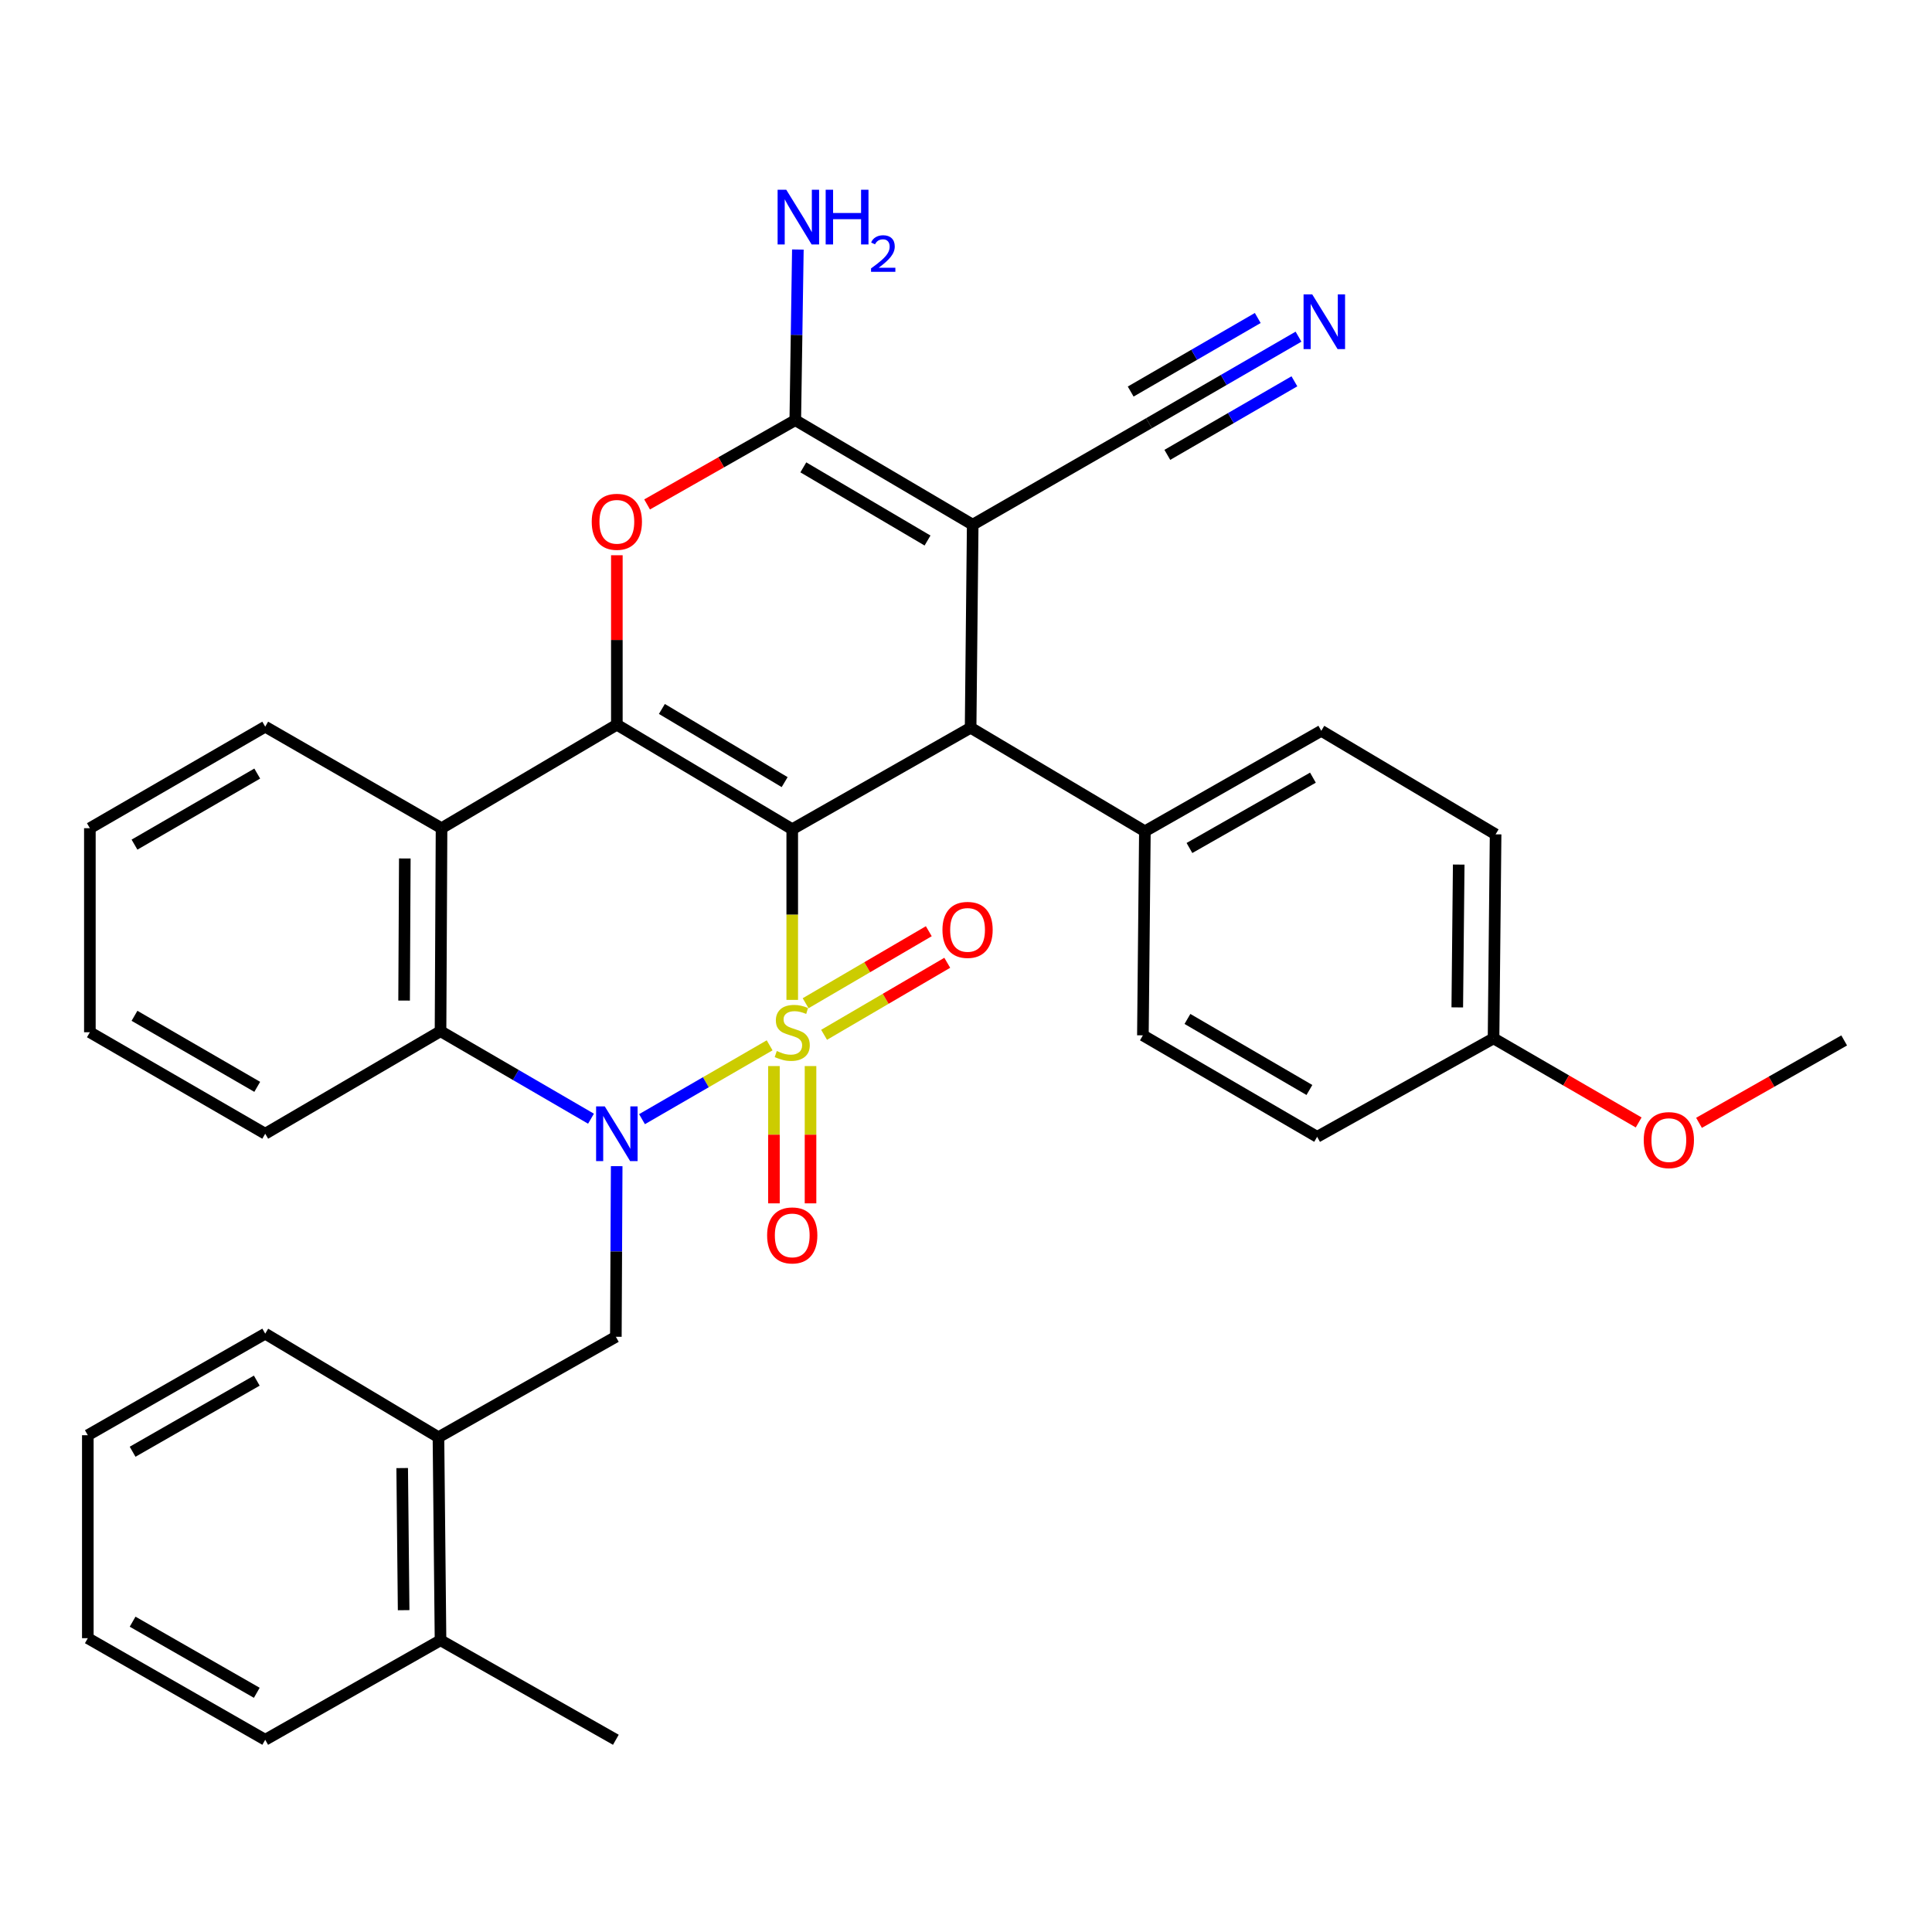<?xml version='1.0' encoding='iso-8859-1'?>
<svg version='1.1' baseProfile='full'
              xmlns='http://www.w3.org/2000/svg'
                      xmlns:rdkit='http://www.rdkit.org/xml'
                      xmlns:xlink='http://www.w3.org/1999/xlink'
                  xml:space='preserve'
width='1000px' height='1000px' viewBox='0 0 1000 1000'>
<!-- END OF HEADER -->
<rect style='opacity:1.0;fill:#FFFFFF;stroke:none' width='1000' height='1000' x='0' y='0'> </rect>
<path class='bond-0' d='M 410.061,517.541 L 410.061,473.372' style='fill:none;fill-rule:evenodd;stroke:#CCCC00;stroke-width:6px;stroke-linecap:butt;stroke-linejoin:miter;stroke-opacity:1' />
<path class='bond-0' d='M 410.061,473.372 L 410.061,429.203' style='fill:none;fill-rule:evenodd;stroke:#000000;stroke-width:6px;stroke-linecap:butt;stroke-linejoin:miter;stroke-opacity:1' />
<path class='bond-1' d='M 398.359,541.059 L 365.331,560.169' style='fill:none;fill-rule:evenodd;stroke:#CCCC00;stroke-width:6px;stroke-linecap:butt;stroke-linejoin:miter;stroke-opacity:1' />
<path class='bond-1' d='M 365.331,560.169 L 332.304,579.279' style='fill:none;fill-rule:evenodd;stroke:#0000FF;stroke-width:6px;stroke-linecap:butt;stroke-linejoin:miter;stroke-opacity:1' />
<path class='bond-10' d='M 426.547,535.614 L 458.423,516.975' style='fill:none;fill-rule:evenodd;stroke:#CCCC00;stroke-width:6px;stroke-linecap:butt;stroke-linejoin:miter;stroke-opacity:1' />
<path class='bond-10' d='M 458.423,516.975 L 490.299,498.336' style='fill:none;fill-rule:evenodd;stroke:#FF0000;stroke-width:6px;stroke-linecap:butt;stroke-linejoin:miter;stroke-opacity:1' />
<path class='bond-10' d='M 416.991,519.27 L 448.867,500.632' style='fill:none;fill-rule:evenodd;stroke:#CCCC00;stroke-width:6px;stroke-linecap:butt;stroke-linejoin:miter;stroke-opacity:1' />
<path class='bond-10' d='M 448.867,500.632 L 480.743,481.993' style='fill:none;fill-rule:evenodd;stroke:#FF0000;stroke-width:6px;stroke-linecap:butt;stroke-linejoin:miter;stroke-opacity:1' />
<path class='bond-11' d='M 400.594,551.795 L 400.594,587.324' style='fill:none;fill-rule:evenodd;stroke:#CCCC00;stroke-width:6px;stroke-linecap:butt;stroke-linejoin:miter;stroke-opacity:1' />
<path class='bond-11' d='M 400.594,587.324 L 400.594,622.854' style='fill:none;fill-rule:evenodd;stroke:#FF0000;stroke-width:6px;stroke-linecap:butt;stroke-linejoin:miter;stroke-opacity:1' />
<path class='bond-11' d='M 419.527,551.795 L 419.527,587.324' style='fill:none;fill-rule:evenodd;stroke:#CCCC00;stroke-width:6px;stroke-linecap:butt;stroke-linejoin:miter;stroke-opacity:1' />
<path class='bond-11' d='M 419.527,587.324 L 419.527,622.854' style='fill:none;fill-rule:evenodd;stroke:#FF0000;stroke-width:6px;stroke-linecap:butt;stroke-linejoin:miter;stroke-opacity:1' />
<path class='bond-2' d='M 410.061,429.203 L 319.28,375.098' style='fill:none;fill-rule:evenodd;stroke:#000000;stroke-width:6px;stroke-linecap:butt;stroke-linejoin:miter;stroke-opacity:1' />
<path class='bond-2' d='M 406.136,404.824 L 342.59,366.951' style='fill:none;fill-rule:evenodd;stroke:#000000;stroke-width:6px;stroke-linecap:butt;stroke-linejoin:miter;stroke-opacity:1' />
<path class='bond-4' d='M 410.061,429.203 L 502.388,376.676' style='fill:none;fill-rule:evenodd;stroke:#000000;stroke-width:6px;stroke-linecap:butt;stroke-linejoin:miter;stroke-opacity:1' />
<path class='bond-8' d='M 305.901,579.036 L 266.958,556.394' style='fill:none;fill-rule:evenodd;stroke:#0000FF;stroke-width:6px;stroke-linecap:butt;stroke-linejoin:miter;stroke-opacity:1' />
<path class='bond-8' d='M 266.958,556.394 L 228.015,533.752' style='fill:none;fill-rule:evenodd;stroke:#000000;stroke-width:6px;stroke-linecap:butt;stroke-linejoin:miter;stroke-opacity:1' />
<path class='bond-9' d='M 319.198,603.603 L 318.981,647.762' style='fill:none;fill-rule:evenodd;stroke:#0000FF;stroke-width:6px;stroke-linecap:butt;stroke-linejoin:miter;stroke-opacity:1' />
<path class='bond-9' d='M 318.981,647.762 L 318.765,691.921' style='fill:none;fill-rule:evenodd;stroke:#000000;stroke-width:6px;stroke-linecap:butt;stroke-linejoin:miter;stroke-opacity:1' />
<path class='bond-6' d='M 319.28,375.098 L 319.28,331.244' style='fill:none;fill-rule:evenodd;stroke:#000000;stroke-width:6px;stroke-linecap:butt;stroke-linejoin:miter;stroke-opacity:1' />
<path class='bond-6' d='M 319.28,331.244 L 319.28,287.39' style='fill:none;fill-rule:evenodd;stroke:#FF0000;stroke-width:6px;stroke-linecap:butt;stroke-linejoin:miter;stroke-opacity:1' />
<path class='bond-34' d='M 319.28,375.098 L 228.541,428.677' style='fill:none;fill-rule:evenodd;stroke:#000000;stroke-width:6px;stroke-linecap:butt;stroke-linejoin:miter;stroke-opacity:1' />
<path class='bond-3' d='M 503.471,271.58 L 502.388,376.676' style='fill:none;fill-rule:evenodd;stroke:#000000;stroke-width:6px;stroke-linecap:butt;stroke-linejoin:miter;stroke-opacity:1' />
<path class='bond-5' d='M 503.471,271.58 L 411.638,217.476' style='fill:none;fill-rule:evenodd;stroke:#000000;stroke-width:6px;stroke-linecap:butt;stroke-linejoin:miter;stroke-opacity:1' />
<path class='bond-5' d='M 480.086,279.776 L 415.803,241.903' style='fill:none;fill-rule:evenodd;stroke:#000000;stroke-width:6px;stroke-linecap:butt;stroke-linejoin:miter;stroke-opacity:1' />
<path class='bond-12' d='M 503.471,271.58 L 594.725,219.053' style='fill:none;fill-rule:evenodd;stroke:#000000;stroke-width:6px;stroke-linecap:butt;stroke-linejoin:miter;stroke-opacity:1' />
<path class='bond-14' d='M 502.388,376.676 L 592.59,430.276' style='fill:none;fill-rule:evenodd;stroke:#000000;stroke-width:6px;stroke-linecap:butt;stroke-linejoin:miter;stroke-opacity:1' />
<path class='bond-16' d='M 411.638,217.476 L 412.306,173.316' style='fill:none;fill-rule:evenodd;stroke:#000000;stroke-width:6px;stroke-linecap:butt;stroke-linejoin:miter;stroke-opacity:1' />
<path class='bond-16' d='M 412.306,173.316 L 412.973,129.157' style='fill:none;fill-rule:evenodd;stroke:#0000FF;stroke-width:6px;stroke-linecap:butt;stroke-linejoin:miter;stroke-opacity:1' />
<path class='bond-35' d='M 411.638,217.476 L 373.287,239.287' style='fill:none;fill-rule:evenodd;stroke:#000000;stroke-width:6px;stroke-linecap:butt;stroke-linejoin:miter;stroke-opacity:1' />
<path class='bond-35' d='M 373.287,239.287 L 334.936,261.098' style='fill:none;fill-rule:evenodd;stroke:#FF0000;stroke-width:6px;stroke-linecap:butt;stroke-linejoin:miter;stroke-opacity:1' />
<path class='bond-7' d='M 228.541,428.677 L 228.015,533.752' style='fill:none;fill-rule:evenodd;stroke:#000000;stroke-width:6px;stroke-linecap:butt;stroke-linejoin:miter;stroke-opacity:1' />
<path class='bond-7' d='M 209.53,444.343 L 209.162,517.896' style='fill:none;fill-rule:evenodd;stroke:#000000;stroke-width:6px;stroke-linecap:butt;stroke-linejoin:miter;stroke-opacity:1' />
<path class='bond-21' d='M 228.541,428.677 L 137.277,376.129' style='fill:none;fill-rule:evenodd;stroke:#000000;stroke-width:6px;stroke-linecap:butt;stroke-linejoin:miter;stroke-opacity:1' />
<path class='bond-24' d='M 228.015,533.752 L 137.277,586.815' style='fill:none;fill-rule:evenodd;stroke:#000000;stroke-width:6px;stroke-linecap:butt;stroke-linejoin:miter;stroke-opacity:1' />
<path class='bond-15' d='M 318.765,691.921 L 226.942,743.912' style='fill:none;fill-rule:evenodd;stroke:#000000;stroke-width:6px;stroke-linecap:butt;stroke-linejoin:miter;stroke-opacity:1' />
<path class='bond-13' d='M 594.725,219.053 L 633.414,196.657' style='fill:none;fill-rule:evenodd;stroke:#000000;stroke-width:6px;stroke-linecap:butt;stroke-linejoin:miter;stroke-opacity:1' />
<path class='bond-13' d='M 633.414,196.657 L 672.103,174.261' style='fill:none;fill-rule:evenodd;stroke:#0000FF;stroke-width:6px;stroke-linecap:butt;stroke-linejoin:miter;stroke-opacity:1' />
<path class='bond-13' d='M 604.21,235.438 L 637.095,216.402' style='fill:none;fill-rule:evenodd;stroke:#000000;stroke-width:6px;stroke-linecap:butt;stroke-linejoin:miter;stroke-opacity:1' />
<path class='bond-13' d='M 637.095,216.402 L 669.981,197.365' style='fill:none;fill-rule:evenodd;stroke:#0000FF;stroke-width:6px;stroke-linecap:butt;stroke-linejoin:miter;stroke-opacity:1' />
<path class='bond-13' d='M 585.24,202.668 L 618.125,183.632' style='fill:none;fill-rule:evenodd;stroke:#000000;stroke-width:6px;stroke-linecap:butt;stroke-linejoin:miter;stroke-opacity:1' />
<path class='bond-13' d='M 618.125,183.632 L 651.011,164.595' style='fill:none;fill-rule:evenodd;stroke:#0000FF;stroke-width:6px;stroke-linecap:butt;stroke-linejoin:miter;stroke-opacity:1' />
<path class='bond-18' d='M 592.59,430.276 L 683.897,378.264' style='fill:none;fill-rule:evenodd;stroke:#000000;stroke-width:6px;stroke-linecap:butt;stroke-linejoin:miter;stroke-opacity:1' />
<path class='bond-18' d='M 615.657,438.924 L 679.571,402.516' style='fill:none;fill-rule:evenodd;stroke:#000000;stroke-width:6px;stroke-linecap:butt;stroke-linejoin:miter;stroke-opacity:1' />
<path class='bond-19' d='M 592.59,430.276 L 591.559,535.887' style='fill:none;fill-rule:evenodd;stroke:#000000;stroke-width:6px;stroke-linecap:butt;stroke-linejoin:miter;stroke-opacity:1' />
<path class='bond-17' d='M 226.942,743.912 L 228.015,848.997' style='fill:none;fill-rule:evenodd;stroke:#000000;stroke-width:6px;stroke-linecap:butt;stroke-linejoin:miter;stroke-opacity:1' />
<path class='bond-17' d='M 208.172,759.868 L 208.923,833.427' style='fill:none;fill-rule:evenodd;stroke:#000000;stroke-width:6px;stroke-linecap:butt;stroke-linejoin:miter;stroke-opacity:1' />
<path class='bond-26' d='M 226.942,743.912 L 137.277,690.301' style='fill:none;fill-rule:evenodd;stroke:#000000;stroke-width:6px;stroke-linecap:butt;stroke-linejoin:miter;stroke-opacity:1' />
<path class='bond-27' d='M 228.015,848.997 L 318.765,900.503' style='fill:none;fill-rule:evenodd;stroke:#000000;stroke-width:6px;stroke-linecap:butt;stroke-linejoin:miter;stroke-opacity:1' />
<path class='bond-28' d='M 228.015,848.997 L 137.277,900.503' style='fill:none;fill-rule:evenodd;stroke:#000000;stroke-width:6px;stroke-linecap:butt;stroke-linejoin:miter;stroke-opacity:1' />
<path class='bond-22' d='M 683.897,378.264 L 774.12,431.853' style='fill:none;fill-rule:evenodd;stroke:#000000;stroke-width:6px;stroke-linecap:butt;stroke-linejoin:miter;stroke-opacity:1' />
<path class='bond-23' d='M 591.559,535.887 L 681.751,588.414' style='fill:none;fill-rule:evenodd;stroke:#000000;stroke-width:6px;stroke-linecap:butt;stroke-linejoin:miter;stroke-opacity:1' />
<path class='bond-23' d='M 614.616,527.406 L 677.75,564.174' style='fill:none;fill-rule:evenodd;stroke:#000000;stroke-width:6px;stroke-linecap:butt;stroke-linejoin:miter;stroke-opacity:1' />
<path class='bond-20' d='M 773.058,537.454 L 681.751,588.414' style='fill:none;fill-rule:evenodd;stroke:#000000;stroke-width:6px;stroke-linecap:butt;stroke-linejoin:miter;stroke-opacity:1' />
<path class='bond-25' d='M 773.058,537.454 L 810.616,559.218' style='fill:none;fill-rule:evenodd;stroke:#000000;stroke-width:6px;stroke-linecap:butt;stroke-linejoin:miter;stroke-opacity:1' />
<path class='bond-25' d='M 810.616,559.218 L 848.174,580.981' style='fill:none;fill-rule:evenodd;stroke:#FF0000;stroke-width:6px;stroke-linecap:butt;stroke-linejoin:miter;stroke-opacity:1' />
<path class='bond-37' d='M 773.058,537.454 L 774.12,431.853' style='fill:none;fill-rule:evenodd;stroke:#000000;stroke-width:6px;stroke-linecap:butt;stroke-linejoin:miter;stroke-opacity:1' />
<path class='bond-37' d='M 754.285,521.423 L 755.029,447.503' style='fill:none;fill-rule:evenodd;stroke:#000000;stroke-width:6px;stroke-linecap:butt;stroke-linejoin:miter;stroke-opacity:1' />
<path class='bond-36' d='M 137.277,376.129 L 46.517,428.677' style='fill:none;fill-rule:evenodd;stroke:#000000;stroke-width:6px;stroke-linecap:butt;stroke-linejoin:miter;stroke-opacity:1' />
<path class='bond-36' d='M 133.149,400.396 L 69.617,437.179' style='fill:none;fill-rule:evenodd;stroke:#000000;stroke-width:6px;stroke-linecap:butt;stroke-linejoin:miter;stroke-opacity:1' />
<path class='bond-31' d='M 137.277,586.815 L 46.517,534.288' style='fill:none;fill-rule:evenodd;stroke:#000000;stroke-width:6px;stroke-linecap:butt;stroke-linejoin:miter;stroke-opacity:1' />
<path class='bond-31' d='M 133.146,562.55 L 69.614,525.781' style='fill:none;fill-rule:evenodd;stroke:#000000;stroke-width:6px;stroke-linecap:butt;stroke-linejoin:miter;stroke-opacity:1' />
<path class='bond-29' d='M 879.405,581.174 L 916.975,559.851' style='fill:none;fill-rule:evenodd;stroke:#FF0000;stroke-width:6px;stroke-linecap:butt;stroke-linejoin:miter;stroke-opacity:1' />
<path class='bond-29' d='M 916.975,559.851 L 954.545,538.527' style='fill:none;fill-rule:evenodd;stroke:#000000;stroke-width:6px;stroke-linecap:butt;stroke-linejoin:miter;stroke-opacity:1' />
<path class='bond-32' d='M 137.277,690.301 L 45.455,742.87' style='fill:none;fill-rule:evenodd;stroke:#000000;stroke-width:6px;stroke-linecap:butt;stroke-linejoin:miter;stroke-opacity:1' />
<path class='bond-32' d='M 132.91,714.617 L 68.634,751.415' style='fill:none;fill-rule:evenodd;stroke:#000000;stroke-width:6px;stroke-linecap:butt;stroke-linejoin:miter;stroke-opacity:1' />
<path class='bond-38' d='M 137.277,900.503 L 45.455,847.924' style='fill:none;fill-rule:evenodd;stroke:#000000;stroke-width:6px;stroke-linecap:butt;stroke-linejoin:miter;stroke-opacity:1' />
<path class='bond-38' d='M 132.911,876.187 L 68.636,839.381' style='fill:none;fill-rule:evenodd;stroke:#000000;stroke-width:6px;stroke-linecap:butt;stroke-linejoin:miter;stroke-opacity:1' />
<path class='bond-30' d='M 46.517,428.677 L 46.517,534.288' style='fill:none;fill-rule:evenodd;stroke:#000000;stroke-width:6px;stroke-linecap:butt;stroke-linejoin:miter;stroke-opacity:1' />
<path class='bond-33' d='M 45.455,742.87 L 45.455,847.924' style='fill:none;fill-rule:evenodd;stroke:#000000;stroke-width:6px;stroke-linecap:butt;stroke-linejoin:miter;stroke-opacity:1' />
<path  class='atom-0' d='M 402.061 544.008
Q 402.381 544.128, 403.701 544.688
Q 405.021 545.248, 406.461 545.608
Q 407.941 545.928, 409.381 545.928
Q 412.061 545.928, 413.621 544.648
Q 415.181 543.328, 415.181 541.048
Q 415.181 539.488, 414.381 538.528
Q 413.621 537.568, 412.421 537.048
Q 411.221 536.528, 409.221 535.928
Q 406.701 535.168, 405.181 534.448
Q 403.701 533.728, 402.621 532.208
Q 401.581 530.688, 401.581 528.128
Q 401.581 524.568, 403.981 522.368
Q 406.421 520.168, 411.221 520.168
Q 414.501 520.168, 418.221 521.728
L 417.301 524.808
Q 413.901 523.408, 411.341 523.408
Q 408.581 523.408, 407.061 524.568
Q 405.541 525.688, 405.581 527.648
Q 405.581 529.168, 406.341 530.088
Q 407.141 531.008, 408.261 531.528
Q 409.421 532.048, 411.341 532.648
Q 413.901 533.448, 415.421 534.248
Q 416.941 535.048, 418.021 536.688
Q 419.141 538.288, 419.141 541.048
Q 419.141 544.968, 416.501 547.088
Q 413.901 549.168, 409.541 549.168
Q 407.021 549.168, 405.101 548.608
Q 403.221 548.088, 400.981 547.168
L 402.061 544.008
' fill='#CCCC00'/>
<path  class='atom-2' d='M 313.02 572.655
L 322.3 587.655
Q 323.22 589.135, 324.7 591.815
Q 326.18 594.495, 326.26 594.655
L 326.26 572.655
L 330.02 572.655
L 330.02 600.975
L 326.14 600.975
L 316.18 584.575
Q 315.02 582.655, 313.78 580.455
Q 312.58 578.255, 312.22 577.575
L 312.22 600.975
L 308.54 600.975
L 308.54 572.655
L 313.02 572.655
' fill='#0000FF'/>
<path  class='atom-7' d='M 306.28 270.082
Q 306.28 263.282, 309.64 259.482
Q 313 255.682, 319.28 255.682
Q 325.56 255.682, 328.92 259.482
Q 332.28 263.282, 332.28 270.082
Q 332.28 276.962, 328.88 280.882
Q 325.48 284.762, 319.28 284.762
Q 313.04 284.762, 309.64 280.882
Q 306.28 277.002, 306.28 270.082
M 319.28 281.562
Q 323.6 281.562, 325.92 278.682
Q 328.28 275.762, 328.28 270.082
Q 328.28 264.522, 325.92 261.722
Q 323.6 258.882, 319.28 258.882
Q 314.96 258.882, 312.6 261.682
Q 310.28 264.482, 310.28 270.082
Q 310.28 275.802, 312.6 278.682
Q 314.96 281.562, 319.28 281.562
' fill='#FF0000'/>
<path  class='atom-11' d='M 487.81 481.305
Q 487.81 474.505, 491.17 470.705
Q 494.53 466.905, 500.81 466.905
Q 507.09 466.905, 510.45 470.705
Q 513.81 474.505, 513.81 481.305
Q 513.81 488.185, 510.41 492.105
Q 507.01 495.985, 500.81 495.985
Q 494.57 495.985, 491.17 492.105
Q 487.81 488.225, 487.81 481.305
M 500.81 492.785
Q 505.13 492.785, 507.45 489.905
Q 509.81 486.985, 509.81 481.305
Q 509.81 475.745, 507.45 472.945
Q 505.13 470.105, 500.81 470.105
Q 496.49 470.105, 494.13 472.905
Q 491.81 475.705, 491.81 481.305
Q 491.81 487.025, 494.13 489.905
Q 496.49 492.785, 500.81 492.785
' fill='#FF0000'/>
<path  class='atom-12' d='M 397.061 639.443
Q 397.061 632.643, 400.421 628.843
Q 403.781 625.043, 410.061 625.043
Q 416.341 625.043, 419.701 628.843
Q 423.061 632.643, 423.061 639.443
Q 423.061 646.323, 419.661 650.243
Q 416.261 654.123, 410.061 654.123
Q 403.821 654.123, 400.421 650.243
Q 397.061 646.363, 397.061 639.443
M 410.061 650.923
Q 414.381 650.923, 416.701 648.043
Q 419.061 645.123, 419.061 639.443
Q 419.061 633.883, 416.701 631.083
Q 414.381 628.243, 410.061 628.243
Q 405.741 628.243, 403.381 631.043
Q 401.061 633.843, 401.061 639.443
Q 401.061 645.163, 403.381 648.043
Q 405.741 650.923, 410.061 650.923
' fill='#FF0000'/>
<path  class='atom-14' d='M 679.204 152.366
L 688.484 167.366
Q 689.404 168.846, 690.884 171.526
Q 692.364 174.206, 692.444 174.366
L 692.444 152.366
L 696.204 152.366
L 696.204 180.686
L 692.324 180.686
L 682.364 164.286
Q 681.204 162.366, 679.964 160.166
Q 678.764 157.966, 678.404 157.286
L 678.404 180.686
L 674.724 180.686
L 674.724 152.366
L 679.204 152.366
' fill='#0000FF'/>
<path  class='atom-17' d='M 406.967 98.209
L 416.247 113.209
Q 417.167 114.689, 418.647 117.369
Q 420.127 120.049, 420.207 120.209
L 420.207 98.209
L 423.967 98.209
L 423.967 126.529
L 420.087 126.529
L 410.127 110.129
Q 408.967 108.209, 407.727 106.009
Q 406.527 103.809, 406.167 103.129
L 406.167 126.529
L 402.487 126.529
L 402.487 98.209
L 406.967 98.209
' fill='#0000FF'/>
<path  class='atom-17' d='M 427.367 98.209
L 431.207 98.209
L 431.207 110.249
L 445.687 110.249
L 445.687 98.209
L 449.527 98.209
L 449.527 126.529
L 445.687 126.529
L 445.687 113.449
L 431.207 113.449
L 431.207 126.529
L 427.367 126.529
L 427.367 98.209
' fill='#0000FF'/>
<path  class='atom-17' d='M 450.899 125.536
Q 451.586 123.767, 453.223 122.79
Q 454.859 121.787, 457.13 121.787
Q 459.955 121.787, 461.539 123.318
Q 463.123 124.849, 463.123 127.569
Q 463.123 130.341, 461.063 132.928
Q 459.031 135.515, 454.807 138.577
L 463.439 138.577
L 463.439 140.689
L 450.847 140.689
L 450.847 138.921
Q 454.331 136.439, 456.391 134.591
Q 458.476 132.743, 459.479 131.08
Q 460.483 129.417, 460.483 127.701
Q 460.483 125.905, 459.585 124.902
Q 458.687 123.899, 457.13 123.899
Q 455.625 123.899, 454.622 124.506
Q 453.619 125.113, 452.906 126.46
L 450.899 125.536
' fill='#0000FF'/>
<path  class='atom-26' d='M 850.796 590.113
Q 850.796 583.313, 854.156 579.513
Q 857.516 575.713, 863.796 575.713
Q 870.076 575.713, 873.436 579.513
Q 876.796 583.313, 876.796 590.113
Q 876.796 596.993, 873.396 600.913
Q 869.996 604.793, 863.796 604.793
Q 857.556 604.793, 854.156 600.913
Q 850.796 597.033, 850.796 590.113
M 863.796 601.593
Q 868.116 601.593, 870.436 598.713
Q 872.796 595.793, 872.796 590.113
Q 872.796 584.553, 870.436 581.753
Q 868.116 578.913, 863.796 578.913
Q 859.476 578.913, 857.116 581.713
Q 854.796 584.513, 854.796 590.113
Q 854.796 595.833, 857.116 598.713
Q 859.476 601.593, 863.796 601.593
' fill='#FF0000'/>
</svg>
